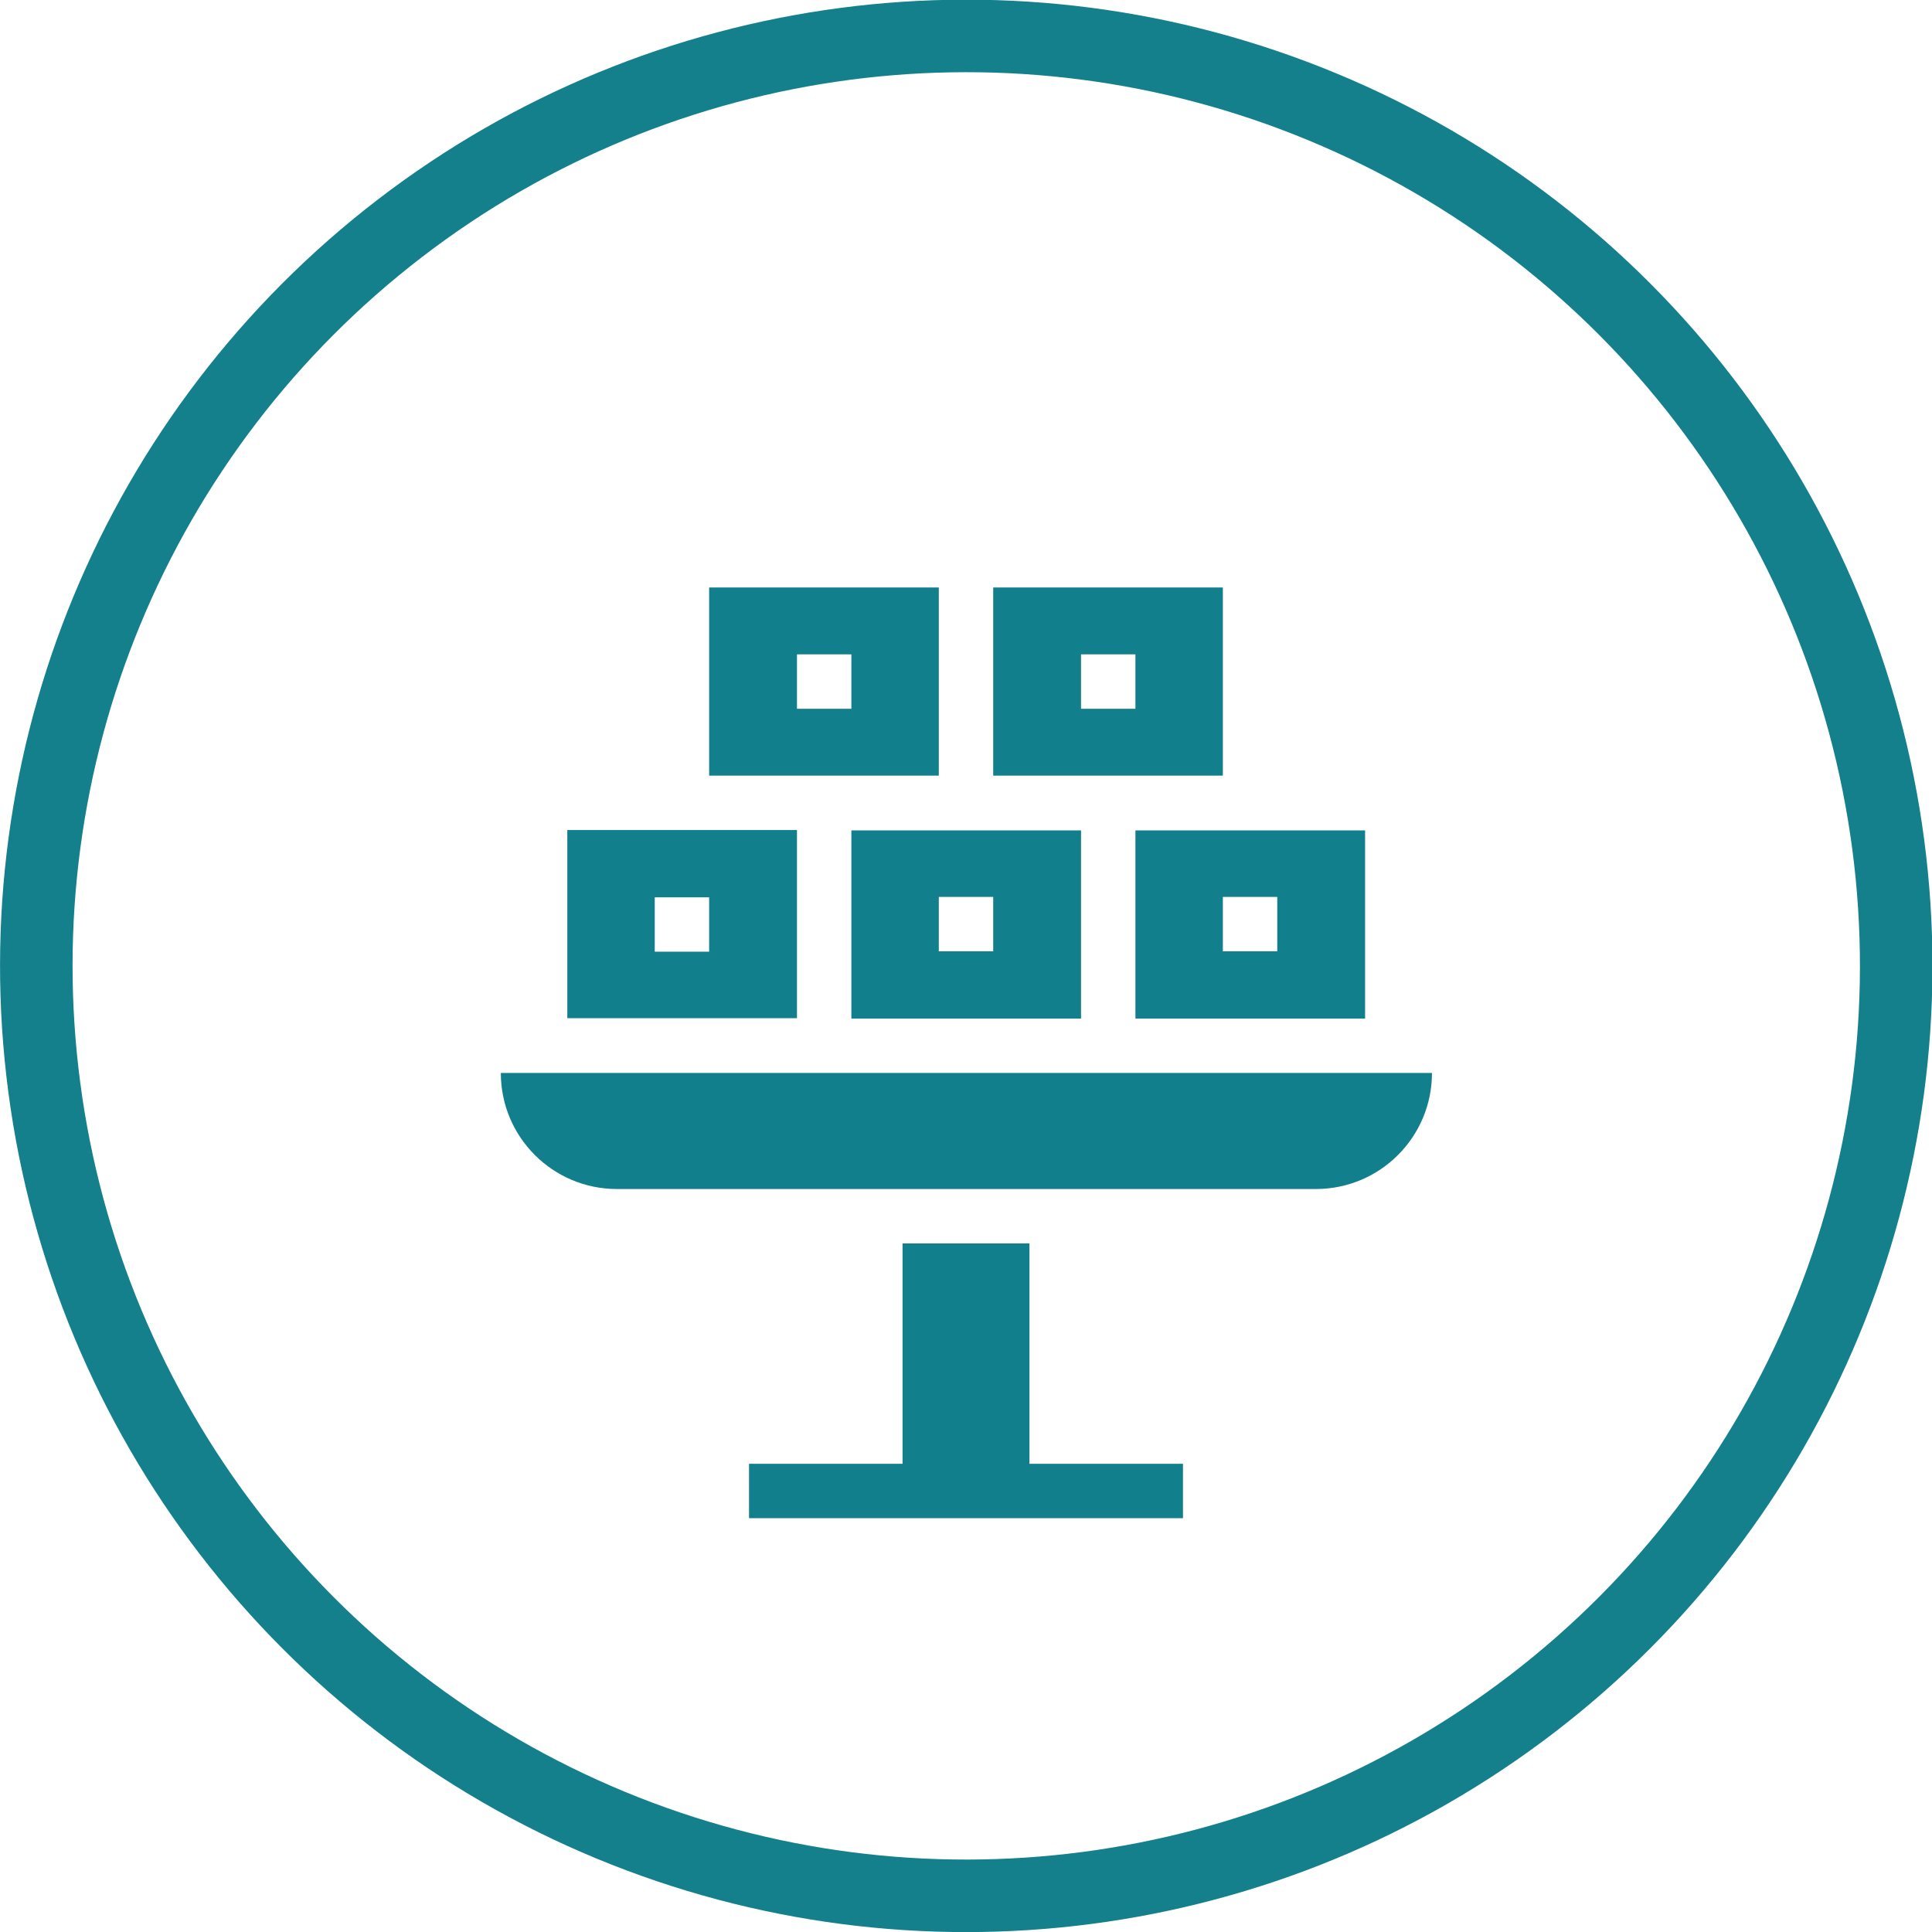 <?xml version="1.0" encoding="UTF-8"?>
<svg id="Layer_2" data-name="Layer 2" xmlns="http://www.w3.org/2000/svg" viewBox="0 0 47.95 47.95">
  <defs>
    <style>
      .cls-1 {
        fill: none;
        stroke: #13808b;
        stroke-width: 1.8px;
      }

      .cls-2 {
        fill: #12808c;
        stroke-width: 0px;
      }
    </style>
  </defs>
  <g id="Layer_1-2" data-name="Layer 1">
    <circle class="cls-1" cx="23.98" cy="23.98" r="23.08" transform="translate(-7.35 36.95) rotate(-67.5)"/>
    <path class="cls-2" d="M25.56,30.86h-3.16v5.47h-3.81v1.35h10.77v-1.35h-3.81v-5.47ZM12.43,26.63c0,1.59,1.29,2.88,2.88,2.88h17.35c1.59,0,2.88-1.29,2.88-2.88H12.43ZM28.18,17.59h-1.35v-1.35h1.35v1.35ZM30.35,14.58h-5.7v4.67h5.7v-4.67ZM21.13,17.59h-1.35v-1.35h1.35v1.35ZM23.3,14.58h-5.7v4.67h5.7v-4.67ZM17.6,23.62h-1.35v-1.35h1.35v1.35ZM19.78,20.6h-5.7v4.67h5.7v-4.67ZM30.35,22.26h1.35v1.35h-1.35v-1.35ZM28.18,25.28h5.7v-4.67h-5.7v4.67ZM23.3,22.26h1.35v1.35h-1.35v-1.35ZM21.13,25.28h5.7v-4.67h-5.7v4.67Z"/>
  </g>
</svg>